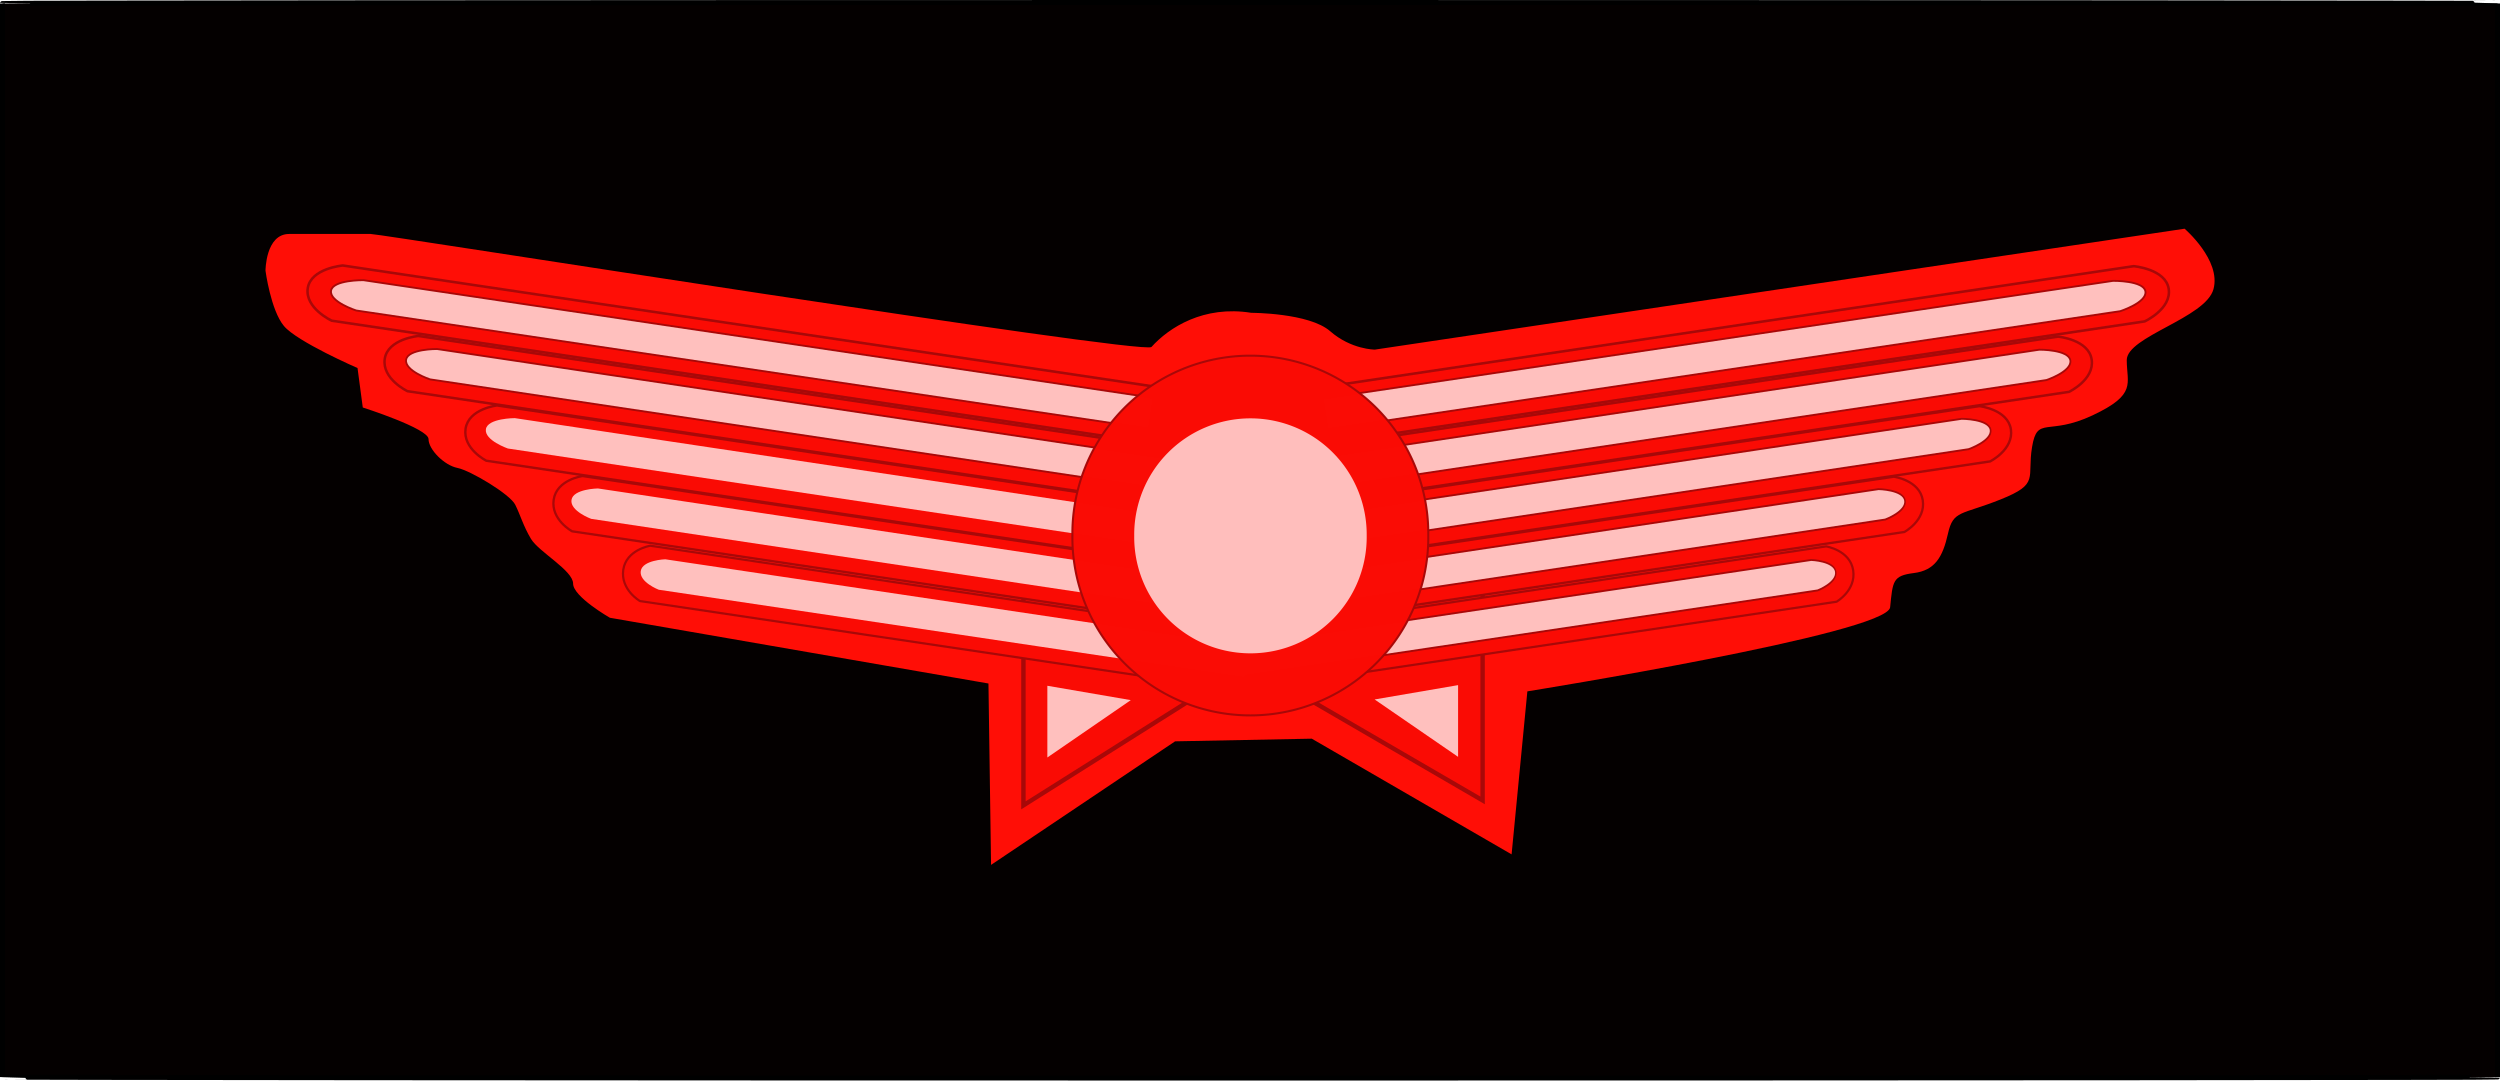 <?xml version="1.0" encoding="UTF-8" standalone="no"?>
<!-- Created with Inkscape (http://www.inkscape.org/) -->
<svg
    xmlns:inkscape="http://www.inkscape.org/namespaces/inkscape"
    xmlns:rdf="http://www.w3.org/1999/02/22-rdf-syntax-ns#"
    xmlns="http://www.w3.org/2000/svg"
    xmlns:cc="http://creativecommons.org/ns#"
    xmlns:dc="http://purl.org/dc/elements/1.1/"
    xmlns:sodipodi="http://sodipodi.sourceforge.net/DTD/sodipodi-0.dtd"
    xmlns:svg="http://www.w3.org/2000/svg"
    xmlns:ns1="http://sozi.baierouge.fr"
    xmlns:xlink="http://www.w3.org/1999/xlink"
    id="svg2"
    sodipodi:docname="Wing.svg"
    inkscape:export-filename="C:\Documents and Settings\Dan\Skrivbord\Wing.png"
    viewBox="0 0 480.32 207.61"
    sodipodi:version="0.32"
    inkscape:export-xdpi="310"
    version="1.0"
    inkscape:output_extension="org.inkscape.output.svg.inkscape"
    inkscape:export-ydpi="310"
    inkscape:version="0.45.1+0.46pre1+devel"
  >
  <defs
      id="defs4"
    >
    <filter
        id="filter3186"
        height="2.351"
        width="1.051"
        y="-.675"
        x="-.025"
        inkscape:collect="always"
      >
      <feGaussianBlur
          id="feGaussianBlur3188"
          stdDeviation="3.392"
          inkscape:collect="always"
      />
    </filter
    >
    <filter
        id="filter3303"
        height="1.527"
        width="1.527"
        y="-.263"
        x="-.263"
        inkscape:collect="always"
      >
      <feGaussianBlur
          id="feGaussianBlur3305"
          stdDeviation="15.131"
          inkscape:collect="always"
      />
    </filter
    >
    <filter
        id="filter3486"
        height="1.591"
        width="1.508"
        y="-.296"
        x="-.254"
        inkscape:collect="always"
      >
      <feGaussianBlur
          id="feGaussianBlur3488"
          stdDeviation="3.423"
          inkscape:collect="always"
      />
    </filter
    >
    <filter
        id="filter3490"
        height="1.591"
        width="1.508"
        y="-.296"
        x="-.254"
        inkscape:collect="always"
      >
      <feGaussianBlur
          id="feGaussianBlur3492"
          stdDeviation="3.423"
          inkscape:collect="always"
      />
    </filter
    >
    <filter
        id="filter3544"
        height="1.317"
        width="1.103"
        y="-.159"
        x="-.052"
        inkscape:collect="always"
      >
      <feGaussianBlur
          id="feGaussianBlur3546"
          stdDeviation="8.076"
          inkscape:collect="always"
      />
    </filter
    >
  </defs
  >
  <sodipodi:namedview
      id="base"
      bordercolor="#666666"
      inkscape:pageshadow="2"
      guidetolerance="10"
      pagecolor="#ffffff"
      gridtolerance="10000"
      inkscape:window-height="838"
      inkscape:zoom="1.4"
      objecttolerance="10"
      showgrid="false"
      borderopacity="1.0"
      inkscape:current-layer="layer1"
      inkscape:cx="285.69348"
      inkscape:cy="71.778942"
      inkscape:window-y="0"
      inkscape:window-x="0"
      inkscape:window-width="1152"
      inkscape:pageopacity="0.0"
      inkscape:document-units="px"
  />
  <g
      id="layer1"
      inkscape:label="Layer 1"
      inkscape:groupmode="layer"
      transform="translate(-123.24 -364.45)"
    >
    <rect
        id="rect3548"
        style="fill-rule:evenodd;stroke:#000000;stroke-width:.961px;fill:#040000"
        rx="262.38"
        ry=".189"
        height="206.64"
        width="479.36"
        y="364.93"
        x="123.72"
    />
    <path
        id="path3534"
        sodipodi:nodetypes="csccsssssssscccccccsssssccscsscc"
        style="filter:url(#filter3544);fill-rule:evenodd;fill:#ff0e06"
        d="m363.65 424.55s11.12 0 15.16 3.54c4.04 3.53 8.58 3.53 8.58 3.53l155.57-23.23s7.07 6.06 5.55 11.62c-1.51 5.55-16.66 9.09-16.66 13.63 0 4.55 2.02 6.57-6.57 10.61s-10.61 0-11.62 6.06 1.52 7.07-6.06 10.1c-7.57 3.03-9.09 2.02-10.1 6.57-1.01 4.54-2.53 7.07-6.57 7.57-4.04 0.51-4.04 1.52-4.54 6.57-0.51 5.05-69.7 16.16-69.7 16.16l-3.03 31.32-38.39-22.23-26.26 0.51-35.36 23.74-0.5-34.85-72.73-12.63s-7.07-4.04-7.07-6.56c0-2.53-6.57-6.07-8.09-8.59-1.51-2.53-2.02-4.55-3.03-6.57s-8.58-6.56-11.11-7.07c-2.52-0.5-5.55-3.53-5.55-5.55s-12.63-6.06-12.63-6.06l-1.01-7.58s-11.62-5.05-14.14-8.08c-2.53-3.03-3.54-10.61-3.54-10.61s0-7.07 4.55-7.07h15.65c2.02 0 147.99 23.23 150.01 21.72 3.37-3.75 10.04-8.04 19.19-6.57z"
    />
    <path
        id="rect3368"
        style="fill-rule:evenodd;stroke:#a80808;stroke-width:.849px;fill:#fa0b04"
        d="m363.99 441.32c-24.44 0-44.12 0.04-44.12 0.09v77.77l43.11-27.17 45.11 26.22v-76.82c0-0.05-19.66-0.09-44.1-0.09z"
    />
    <path
        id="path2388"
        sodipodi:nodetypes="ccsccc"
        style="fill-rule:evenodd;stroke:#a80808;stroke-width:.496px;fill:#fa0b04"
        d="m377.29 438.85l155.88-23.26s6.16 0.52 6.74 4.37c0.57 3.85-4.62 6.24-4.62 6.24l-156.41 23.33-1.59-10.68z"
    />
    <path
        id="path3160"
        sodipodi:nodetypes="ccsccc"
        style="fill-rule:evenodd;filter:url(#filter3186);stroke:#a80808;stroke-width:.734px;fill:#ffc0be"
        transform="matrix(.49 -.073 .073 .49 202.91 251.69)"
        d="m292.01 429.91h309.86s11.83 1.58 11.83 5.92c0 4.35-10.79 6.13-10.79 6.13h-310.9v-12.05z"
    />
    <path
        id="path3196"
        sodipodi:nodetypes="ccsccc"
        style="fill-rule:evenodd;stroke:#a80808;stroke-width:.484px;fill:#fa0b04"
        d="m370.18 451.28l148.48-22.15s5.88 0.55 6.45 4.41c0.58 3.85-4.36 6.2-4.36 6.2l-148.98 22.22-1.59-10.68z"
    />
    <path
        id="path3198"
        sodipodi:nodetypes="ccsccc"
        style="fill-rule:evenodd;filter:url(#filter3186);stroke:#a80808;stroke-width:.734px;fill:#ffc0be"
        transform="matrix(.467 -.07 .073 .49 202.6 263.11)"
        d="m292.01 429.91h309.86s11.83 1.58 11.83 5.92c0 4.35-10.79 6.13-10.79 6.13h-310.9v-12.05z"
    />
    <path
        id="path3202"
        sodipodi:nodetypes="ccsccc"
        style="fill-rule:evenodd;stroke:#a80808;stroke-width:.466px;fill:#fa0b04"
        d="m365.83 463.03l137.71-20.55s5.47 0.62 6.05 4.47c0.57 3.86-3.99 6.15-3.99 6.15l-138.18 20.61-1.59-10.68z"
    />
    <path
        id="path3204"
        sodipodi:nodetypes="ccsccc"
        style="fill-rule:evenodd;filter:url(#filter3186);stroke:#a80808;stroke-width:.734px;fill:#ffc0be"
        transform="matrix(.433 -.065 .073 .49 208.14 273.38)"
        d="m292.01 429.91h309.86s11.83 1.58 11.83 5.92c0 4.35-10.79 6.13-10.79 6.13h-310.9v-12.05z"
    />
    <path
        id="path3208"
        sodipodi:nodetypes="ccsccc"
        style="fill-rule:evenodd;stroke:#a80808;stroke-width:.444px;fill:#fa0b04"
        d="m362.17 474.68l124.94-18.64s4.98 0.69 5.55 4.54c0.58 3.85-3.54 6.08-3.54 6.08l-125.35 18.7-1.6-10.68z"
    />
    <path
        id="path3210"
        sodipodi:nodetypes="ccsccc"
        style="fill-rule:evenodd;filter:url(#filter3186);stroke:#a80808;stroke-width:.734px;fill:#ffc0be"
        transform="matrix(.393 -.059 .073 .49 216.24 283.28)"
        d="m292.01 429.91h309.86s11.83 1.58 11.83 5.92c0 4.35-10.79 6.13-10.79 6.13h-310.9v-12.05z"
    />
    <path
        id="path3214"
        sodipodi:nodetypes="ccsccc"
        style="fill-rule:evenodd;stroke:#a80808;stroke-width:.426px;fill:#fa0b04"
        d="m358.93 486.62l115.17-17.19s4.61 0.75 5.19 4.6c0.57 3.86-3.2 6.03-3.2 6.03l-115.57 17.24-1.59-10.68z"
    />
    <path
        id="path3216"
        sodipodi:nodetypes="ccsccc"
        style="fill-rule:evenodd;filter:url(#filter3186);stroke:#a80808;stroke-width:.734px;fill:#ffc0be"
        transform="matrix(.362 -.054 .073 .49 221.96 293.88)"
        d="m292.01 429.91h309.86s11.83 1.58 11.83 5.92c0 4.35-10.79 6.13-10.79 6.13h-310.9v-12.05z"
    />
    <path
        id="path3311"
        sodipodi:nodetypes="ccsccc"
        style="fill-rule:evenodd;stroke:#a80808;stroke-width:.496px;fill:#fa0b04"
        d="m344.99 438.72l-155.88-23.26s-6.16 0.52-6.74 4.37c-0.57 3.85 4.62 6.24 4.62 6.24l156.41 23.33 1.59-10.68z"
    />
    <path
        id="path3313"
        sodipodi:nodetypes="ccsccc"
        style="fill-rule:evenodd;filter:url(#filter3186);stroke:#a80808;stroke-width:.734px;fill:#ffc0be"
        transform="matrix(-.49 -.073 -.073 .49 519.37 251.56)"
        d="m292.01 429.91h309.86s11.83 1.58 11.83 5.92c0 4.35-10.79 6.13-10.79 6.13h-310.9v-12.05z"
    />
    <path
        id="path3317"
        sodipodi:nodetypes="ccsccc"
        style="fill-rule:evenodd;stroke:#a80808;stroke-width:.484px;fill:#fa0b04"
        d="m352.1 451.15l-148.48-22.15s-5.88 0.55-6.46 4.4c-0.57 3.86 4.37 6.21 4.37 6.21l148.98 22.22 1.59-10.68z"
    />
    <path
        id="path3319"
        sodipodi:nodetypes="ccsccc"
        style="fill-rule:evenodd;filter:url(#filter3186);stroke:#a80808;stroke-width:.734px;fill:#ffc0be"
        transform="matrix(-.467 -.07 -.073 .49 519.68 262.98)"
        d="m292.01 429.91h309.86s11.83 1.58 11.83 5.92c0 4.35-10.79 6.13-10.79 6.13h-310.9v-12.05z"
    />
    <path
        id="path3323"
        sodipodi:nodetypes="ccsccc"
        style="fill-rule:evenodd;stroke:#a80808;stroke-width:.466px;fill:#fa0b04"
        d="m356.45 462.9l-137.71-20.55s-5.47 0.62-6.05 4.47c-0.57 3.86 3.99 6.15 3.99 6.15l138.18 20.61 1.59-10.68z"
    />
    <path
        id="path3325"
        sodipodi:nodetypes="ccsccc"
        style="filter:url(#filter3186);fill-rule:evenodd;fill:#ffc0be"
        transform="matrix(-.433 -.065 -.073 .49 514.14 273.25)"
        d="m292.01 429.91h309.86s11.83 1.58 11.83 5.92c0 4.35-10.79 6.13-10.79 6.13h-310.9v-12.05z"
    />
    <path
        id="path3329"
        sodipodi:nodetypes="ccsccc"
        style="fill-rule:evenodd;stroke:#a80808;stroke-width:.444px;fill:#fa0b04"
        d="m360.11 474.54l-124.94-18.63s-4.98 0.68-5.55 4.54c-0.58 3.85 3.54 6.08 3.54 6.08l125.35 18.7 1.6-10.69z"
    />
    <path
        id="path3331"
        sodipodi:nodetypes="ccsccc"
        style="filter:url(#filter3186);fill-rule:evenodd;fill:#ffc0be"
        transform="matrix(-.393 -.059 -.073 .49 506.04 283.15)"
        d="m292.01 429.91h309.86s11.83 1.58 11.83 5.92c0 4.35-10.79 6.13-10.79 6.13h-310.9v-12.05z"
    />
    <path
        id="path3335"
        sodipodi:nodetypes="ccsccc"
        style="fill-rule:evenodd;stroke:#a80808;stroke-width:.426px;fill:#fa0b04"
        d="m363.35 486.49l-115.17-17.19s-4.61 0.75-5.19 4.6c-0.57 3.86 3.2 6.03 3.2 6.03l115.57 17.24 1.59-10.68z"
    />
    <path
        id="path3337"
        sodipodi:nodetypes="ccsccc"
        style="filter:url(#filter3186);fill-rule:evenodd;fill:#ffc0be"
        transform="matrix(-.362 -.054 -.073 .49 500.32 293.75)"
        d="m292.01 429.91h309.86s11.83 1.58 11.83 5.92c0 4.35-10.79 6.13-10.79 6.13h-310.9v-12.05z"
    />
    <path
        id="path3235"
        sodipodi:rx="68.928574"
        sodipodi:ry="68.928574"
        style="opacity:.996;stroke-linejoin:round;stroke:#a80808;stroke-width:0.8;fill:#fa0b04"
        sodipodi:type="arc"
        d="m260.71 503.43a68.929 68.929 0 1 1 -137.85 0 68.929 68.929 0 1 1 137.85 0z"
        transform="matrix(.496 0 0 .496 268.34 217.64)"
        sodipodi:cy="503.43362"
        sodipodi:cx="191.78572"
    />
    <path
        id="path3237"
        sodipodi:rx="68.928574"
        sodipodi:ry="68.928574"
        style="opacity:.996;filter:url(#filter3303);fill:#ffc0be"
        sodipodi:type="arc"
        d="m260.71 503.43a68.929 68.929 0 1 1 -137.85 0 68.929 68.929 0 1 1 137.85 0z"
        transform="matrix(.324 0 0 .324 301.35 304.29)"
        sodipodi:cy="503.43362"
        sodipodi:cx="191.78572"
    />
    <path
        id="path3426"
        style="filter:url(#filter3486);fill-rule:evenodd;fill:#ffc0be"
        transform="matrix(.496 0 0 .496 162.63 223.5)"
        d="m326.28 577.59v-27.78l32.32 5.56-32.32 22.22z"
    />
    <path
        id="path3428"
        style="filter:url(#filter3490);fill-rule:evenodd;fill:#ffc0be"
        transform="matrix(.496 0 0 .496 162.63 223.5)"
        d="m485.38 577.34v-27.78l-32.33 5.55 32.33 22.23z"
    />
  </g
  >
</svg
>
